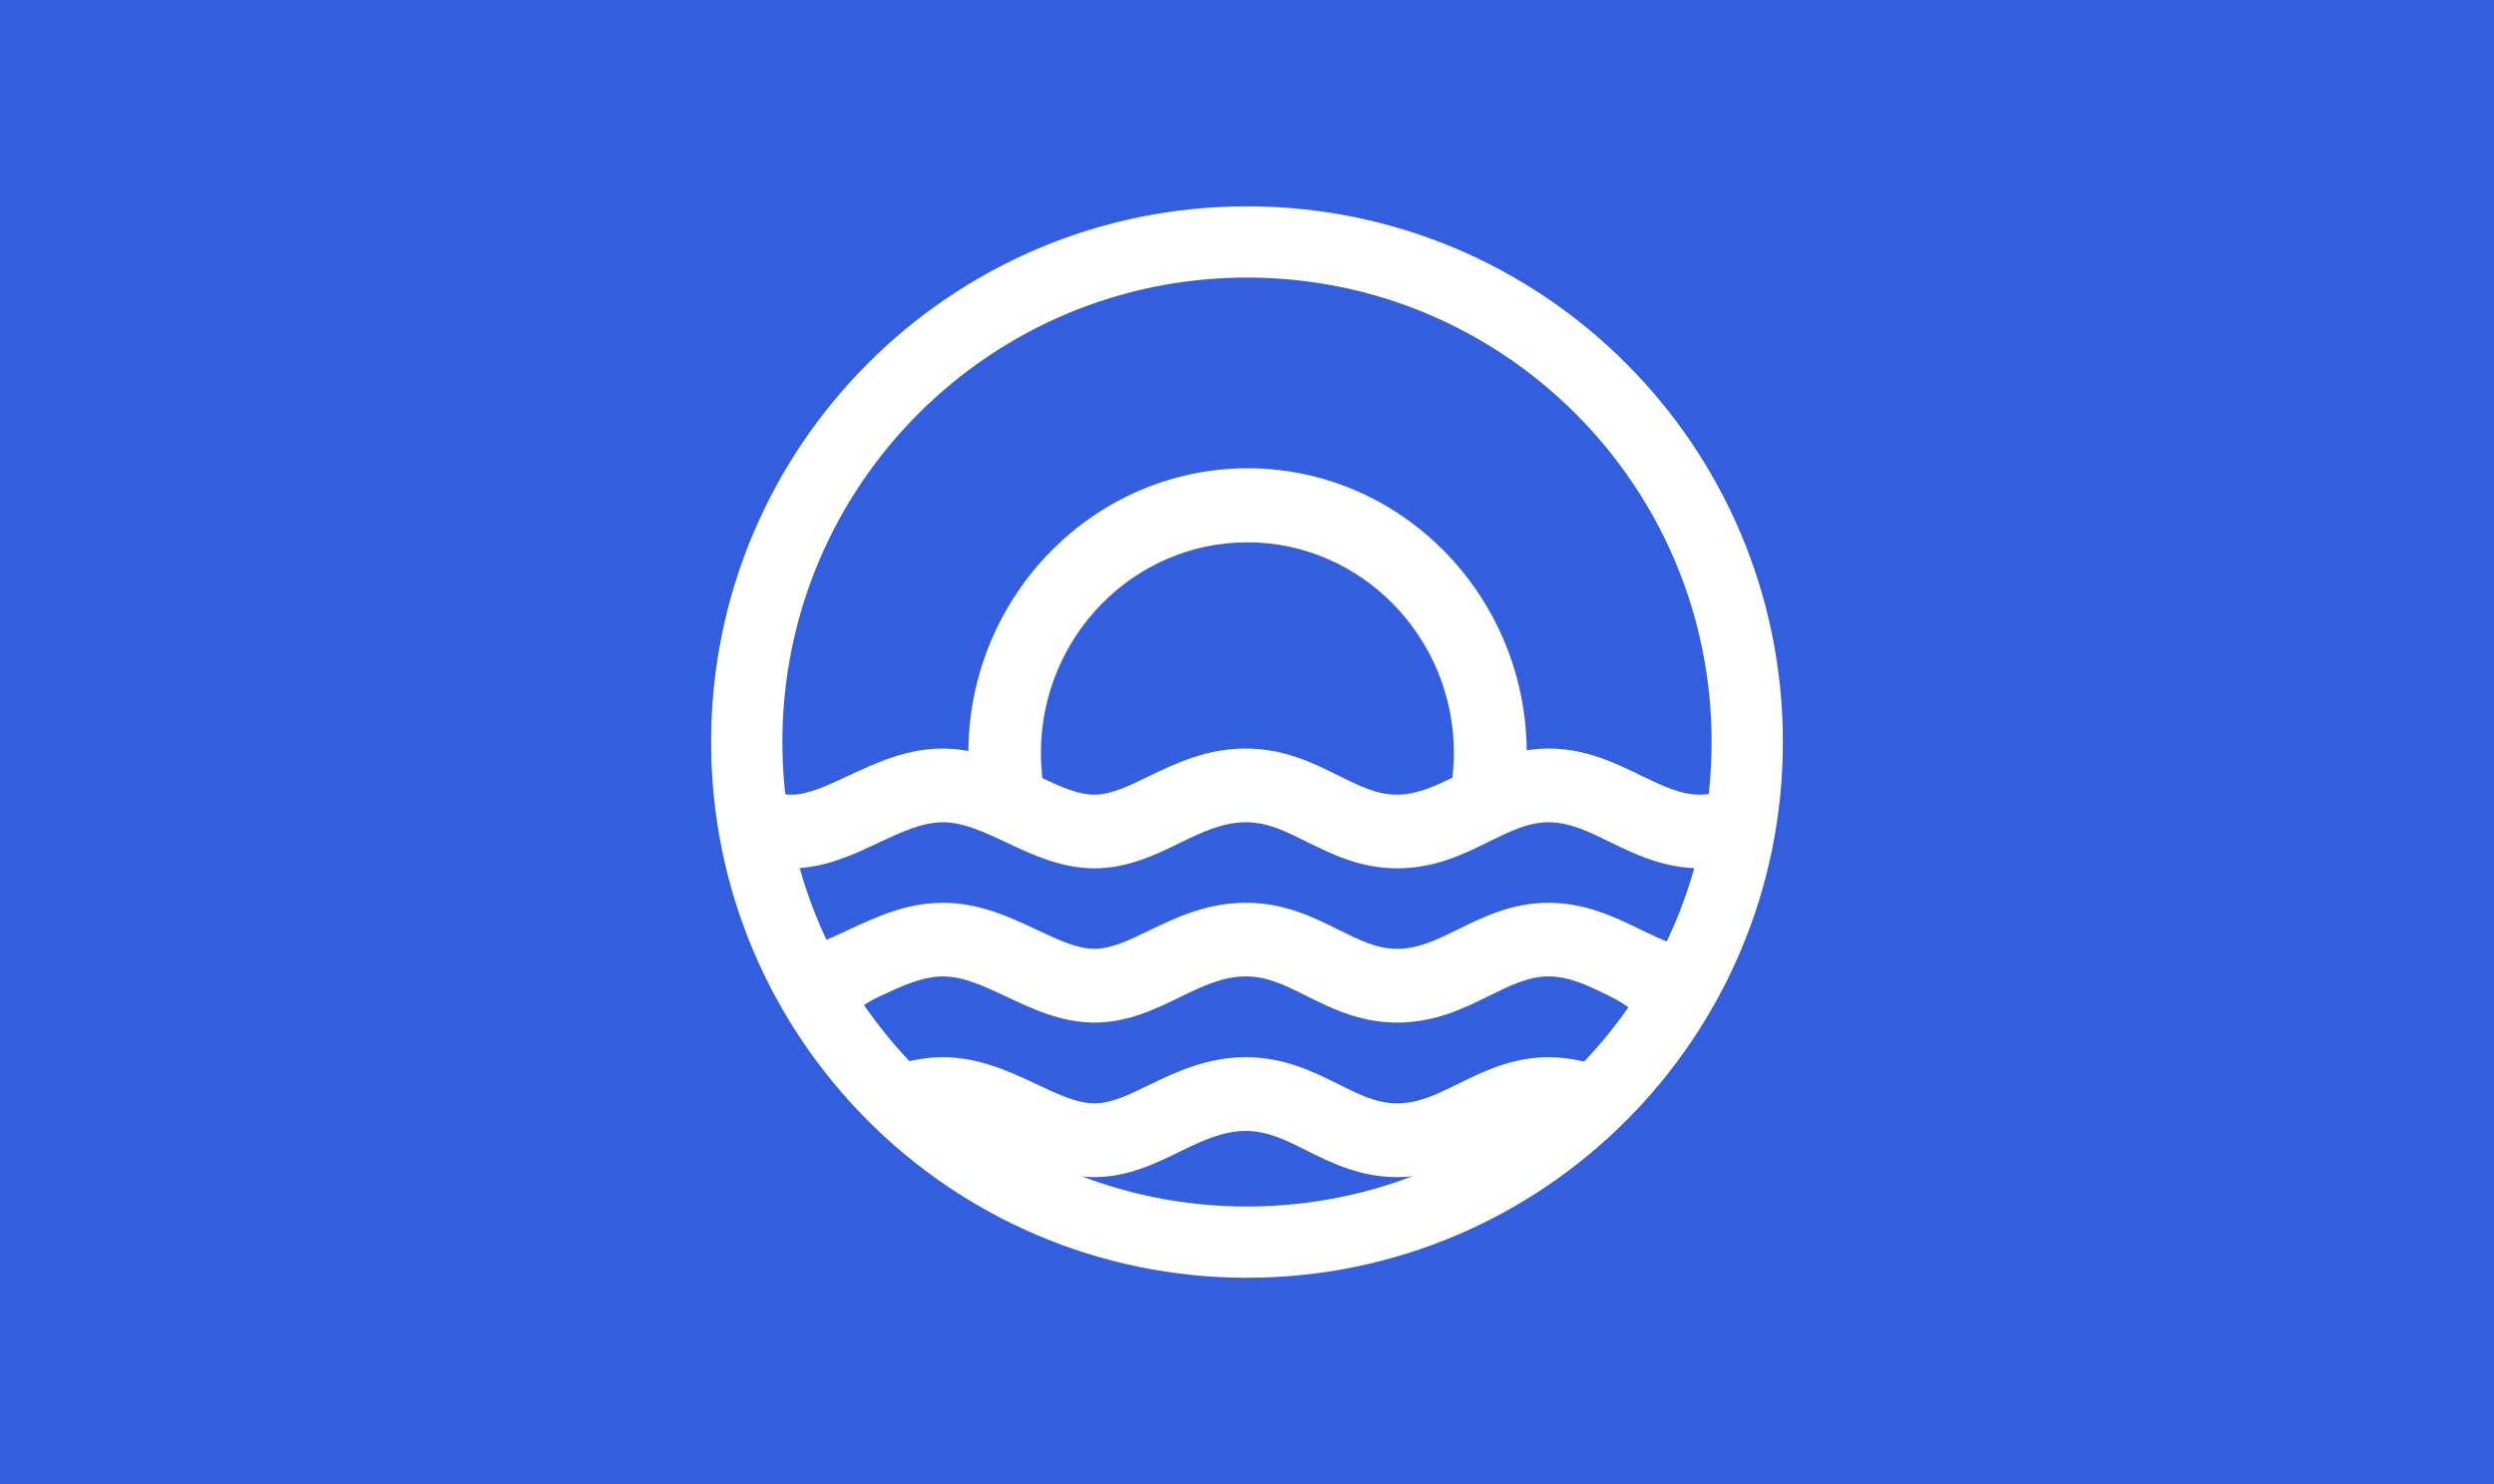 <?xml version="1.0" encoding="UTF-8" standalone="no"?>
<!DOCTYPE svg PUBLIC "-//W3C//DTD SVG 1.1//EN" "http://www.w3.org/Graphics/SVG/1.1/DTD/svg11.dtd">
<!-- Created with Vectornator (http://vectornator.io/) -->
<svg height="100%" stroke-miterlimit="10" style="fill-rule:nonzero;clip-rule:evenodd;stroke-linecap:round;stroke-linejoin:round;" version="1.1" viewBox="0 0 420 250" width="100%" xml:space="preserve" xmlns="http://www.w3.org/2000/svg" xmlns:xlink="http://www.w3.org/1999/xlink">
<rect x="0" y="0" width="420" height="250" fill="#333333" stroke="none"/>
<defs/>
<clipPath id="ArtboardFrame">
<rect height="250" width="420" x="0" y="0"/>
</clipPath>
<g clip-path="url(#ArtboardFrame)" id="Layer-1">
<path d="M-2.22045e-15 250L420 250L420 1.5772e-14L-2.22045e-15 1.5772e-14L-2.22045e-15 250Z" fill="#335fdf" fill-rule="nonzero" opacity="1" stroke="none"/>
<path d="M210.332 55.564C184.787 55.564 163.95 75.951 163.747 101.066C162.382 100.816 160.962 100.661 159.495 100.661C153.374 100.661 148.273 103.009 143.719 105.052C140.279 106.597 137.032 108.089 134.25 108.089C131.266 108.089 127.631 106.497 123.786 104.803C119.082 102.76 114.27 100.614 108.958 100.614L108.958 112.527C111.691 112.526 115.176 114.062 118.87 115.657C123.473 117.65 128.686 119.939 134.25 119.939C139.714 119.94 144.528 117.756 148.778 115.812C152.521 114.118 156.055 112.527 159.495 112.527C162.934 112.526 166.422 114.118 170.165 115.812C174.415 117.756 179.273 119.939 184.787 119.939C190.251 119.939 194.902 117.802 198.998 115.859C202.691 114.115 206.187 112.527 210.032 112.527C213.624 112.526 216.659 113.962 220.148 115.657C224.347 117.65 229.055 119.939 235.276 119.939C241.549 119.939 246.392 117.653 250.641 115.61C254.132 113.966 257.116 112.527 260.505 112.527C263.945 112.527 267.091 113.959 270.732 115.703C274.981 117.697 279.828 119.939 285.797 119.939C291.918 119.939 297.128 117.609 301.731 115.517C305.171 113.971 308.412 112.527 311.042 112.527L311.042 100.661C305.73 100.661 301.124 102.747 296.673 104.741C292.829 106.485 289.239 108.089 285.75 108.089C282.512 108.089 279.427 106.634 275.886 104.99C271.535 102.946 266.626 100.661 260.505 100.661C259.241 100.661 258.033 100.757 256.869 100.957C256.616 75.892 235.826 55.564 210.332 55.564ZM210.285 67.477C229.254 67.477 244.729 82.722 244.729 101.408C244.729 102.753 244.628 104.053 244.476 105.348C241.289 106.843 238.4 108.089 235.213 108.089C231.824 108.088 228.852 106.634 225.412 104.99C221.163 102.947 216.357 100.661 209.984 100.661C203.459 100.66 198.299 103.053 193.797 105.145C190.408 106.74 187.521 108.088 184.74 108.089C182.109 108.089 179.33 106.887 176.093 105.441C175.941 104.096 175.84 102.754 175.84 101.408C175.84 82.672 191.315 67.477 210.285 67.477ZM108.958 125.42L108.958 137.333C111.691 137.333 115.176 138.885 118.87 140.479C123.473 142.472 128.686 144.761 134.25 144.761C139.714 144.761 144.528 142.562 148.778 140.619C152.521 138.925 156.055 137.333 159.495 137.333C162.934 137.332 166.422 138.924 170.165 140.619C174.415 142.563 179.273 144.761 184.787 144.761C190.251 144.761 194.902 142.624 198.998 140.681C202.691 138.937 206.187 137.333 210.032 137.333C213.624 137.333 216.659 138.784 220.148 140.479C224.296 142.472 229.055 144.761 235.276 144.761C241.549 144.761 246.392 142.475 250.641 140.432C254.132 138.787 257.167 137.333 260.505 137.333C263.945 137.333 267.091 138.781 270.732 140.525C274.981 142.519 279.828 144.761 285.797 144.761C291.918 144.761 297.128 142.416 301.731 140.323C305.171 138.778 308.412 137.333 311.042 137.333L311.042 125.42C305.781 125.42 301.187 127.523 296.736 129.516C292.841 131.31 289.239 132.895 285.75 132.895C282.512 132.895 279.427 131.456 275.886 129.812C271.535 127.768 266.626 125.483 260.505 125.483C254.384 125.483 249.642 127.772 245.393 129.765C241.853 131.459 238.766 132.895 235.276 132.895C231.837 132.895 228.9 131.456 225.46 129.812C221.211 127.769 216.405 125.483 210.032 125.483C203.506 125.482 198.346 127.875 193.845 129.967C190.456 131.562 187.569 132.895 184.787 132.895C181.954 132.895 178.815 131.503 175.224 129.858C170.722 127.815 165.565 125.483 159.495 125.483C153.374 125.483 148.273 127.815 143.719 129.858C140.279 131.403 137.032 132.895 134.25 132.895C131.266 132.895 127.631 131.304 123.786 129.609C119.082 127.566 114.27 125.42 108.958 125.42ZM108.958 150.289L108.958 162.202C111.691 162.202 115.176 163.753 118.87 165.347C123.473 167.341 128.686 169.63 134.25 169.63C139.714 169.629 144.528 167.431 148.778 165.487C152.521 163.793 156.055 162.202 159.495 162.202C162.934 162.201 166.422 163.793 170.165 165.487C174.415 167.432 179.273 169.63 184.787 169.63C190.251 169.629 194.902 167.477 198.998 165.534C202.691 163.79 206.187 162.202 210.032 162.202C213.624 162.202 216.659 163.653 220.148 165.347C224.296 167.341 229.055 169.63 235.276 169.63C241.549 169.63 246.392 167.328 250.641 165.285C254.132 163.641 257.167 162.202 260.505 162.202C263.945 162.202 267.091 163.649 270.732 165.394C274.981 167.387 279.828 169.63 285.797 169.63C291.918 169.63 297.128 167.284 301.731 165.192C305.171 163.646 308.412 162.202 311.042 162.202L311.042 150.289C305.781 150.289 301.187 152.391 296.736 154.385C292.841 156.129 289.239 157.764 285.75 157.764C282.512 157.764 279.427 156.325 275.886 154.68C271.535 152.637 266.626 150.336 260.505 150.336C254.384 150.336 249.642 152.641 245.393 154.634C241.853 156.327 238.766 157.764 235.276 157.764C231.837 157.764 228.9 156.325 225.46 154.68C221.211 152.637 216.405 150.336 210.032 150.336C203.506 150.335 198.346 152.728 193.845 154.821C190.456 156.415 187.569 157.764 184.787 157.764C181.954 157.764 178.815 156.371 175.224 154.727C170.722 152.684 165.565 150.336 159.495 150.336C153.374 150.336 148.273 152.684 143.719 154.727C140.279 156.272 137.032 157.764 134.25 157.764C131.266 157.764 127.631 156.172 123.786 154.478C119.082 152.435 114.27 150.289 108.958 150.289ZM108.958 175.111L108.958 187.024C111.691 187.023 115.176 188.56 118.87 190.154C123.473 192.147 128.686 194.436 134.25 194.436C139.714 194.436 144.528 192.253 148.778 190.309C152.521 188.615 156.055 187.024 159.495 187.024C162.934 187.023 166.422 188.615 170.165 190.309C174.415 192.253 179.273 194.436 184.787 194.436C190.251 194.436 194.902 192.299 198.998 190.356C202.691 188.612 206.187 187.024 210.032 187.024C213.624 187.023 216.659 188.459 220.148 190.154C224.296 192.147 229.055 194.436 235.276 194.436C241.549 194.436 246.392 192.15 250.641 190.107C254.132 188.463 257.167 187.024 260.505 187.024C263.945 187.024 267.091 188.456 270.732 190.2C274.981 192.194 279.828 194.436 285.797 194.436C291.918 194.436 297.128 192.106 301.731 190.013C305.171 188.468 308.412 187.024 311.042 187.024L311.042 175.111C305.781 175.111 301.187 177.198 296.736 179.191C292.841 180.935 289.239 182.586 285.75 182.586C282.512 182.586 279.427 181.131 275.886 179.487C271.535 177.443 266.626 175.158 260.505 175.158C254.384 175.158 249.642 177.447 245.393 179.44C241.853 181.134 238.766 182.586 235.276 182.586C231.837 182.585 228.9 181.131 225.46 179.487C221.211 177.444 216.405 175.158 210.032 175.158C203.506 175.157 198.346 177.55 193.845 179.642C190.456 181.237 187.569 182.586 184.787 182.586C181.954 182.586 178.815 181.193 175.224 179.549C170.722 177.506 165.565 175.158 159.495 175.158C153.374 175.158 148.273 177.506 143.719 179.549C140.279 181.094 137.032 182.586 134.25 182.586C131.266 182.586 127.631 180.994 123.786 179.3C119.082 177.257 114.27 175.111 108.958 175.111Z" fill="#ffffff" fill-rule="nonzero" opacity="0" stroke="none"/>
<path d="M210.117 78.884C184.323 78.884 163.283 100.225 163.079 126.515C161.7 126.254 160.266 126.091 158.785 126.091C152.605 126.091 147.453 128.549 142.855 130.688C139.382 132.305 136.103 133.867 133.295 133.867C130.281 133.867 126.611 132.201 122.728 130.427C117.978 128.289 127.676 146.272 133.295 146.272C138.811 146.272 143.673 143.987 147.963 141.952C151.743 140.179 155.312 138.513 158.785 138.513C162.258 138.512 165.779 140.178 169.559 141.952C173.85 143.987 178.756 146.272 184.323 146.272C189.84 146.272 194.536 144.035 198.673 142.001C202.401 140.175 205.931 138.513 209.814 138.513C213.441 138.512 216.505 140.015 220.029 141.789C224.268 143.876 229.022 146.272 235.304 146.272C241.638 146.272 246.528 143.879 250.819 141.74C254.344 140.019 257.357 138.513 260.779 138.513C264.252 138.513 267.429 140.012 271.106 141.838C275.396 143.925 280.29 146.272 286.317 146.272C292.497 146.272 301.793 128.276 297.298 130.362C293.417 132.188 289.793 133.867 286.269 133.867C283 133.867 279.885 132.344 276.309 130.623C271.917 128.484 266.959 126.091 260.779 126.091C259.503 126.091 258.282 126.192 257.108 126.401C256.852 100.163 235.86 78.884 210.117 78.884ZM210.069 91.354C229.223 91.354 244.849 107.313 244.849 126.874C244.849 128.282 244.747 129.642 244.594 130.998C241.376 132.563 238.458 133.867 235.24 133.867C231.819 133.867 228.818 132.344 225.344 130.623C221.054 128.484 216.201 126.091 209.766 126.091C203.177 126.091 197.967 128.596 193.421 130.786C189.999 132.455 187.084 133.867 184.275 133.867C181.619 133.867 178.814 132.609 175.545 131.096C175.391 129.687 175.289 128.282 175.289 126.874C175.289 107.261 190.915 91.354 210.069 91.354ZM137.31 172.185C142.827 172.185 143.673 169.954 147.963 167.919C151.743 166.146 155.312 164.48 158.785 164.48C162.258 164.479 165.779 166.146 169.559 167.919C173.85 169.955 178.756 172.256 184.323 172.255C189.84 172.256 194.536 170.018 198.673 167.985C202.401 166.159 205.931 164.48 209.814 164.48C213.441 164.48 216.505 165.999 220.029 167.773C224.217 169.859 229.022 172.255 235.304 172.255C241.638 172.255 246.528 169.862 250.819 167.724C254.344 166.002 257.408 164.48 260.779 164.48C264.252 164.48 267.429 165.995 271.106 167.822C275.396 169.908 276.523 172.338 282.55 172.338C288.73 172.338 289.793 159.834 286.269 159.834C283 159.834 279.885 158.328 276.309 156.607C271.917 154.467 266.959 152.075 260.779 152.075C254.598 152.075 249.81 154.471 245.52 156.558C241.945 158.331 238.828 159.834 235.304 159.834C231.832 159.834 228.866 158.328 225.392 156.607C221.102 154.468 216.249 152.075 209.814 152.075C203.225 152.074 198.015 154.579 193.469 156.77C190.047 158.439 187.132 159.834 184.323 159.834C181.463 159.834 178.293 158.377 174.667 156.655C170.121 154.517 164.914 152.075 158.785 152.075C152.605 152.075 147.453 154.517 142.855 156.655C139.382 158.273 136.103 159.834 133.295 159.834C130.281 159.834 131.691 172.185 137.31 172.185ZM158.785 190.512C162.258 190.512 165.779 192.178 169.559 193.952C173.85 195.987 178.756 198.288 184.323 198.288C189.84 198.287 194.536 196.035 198.673 194.001C202.401 192.175 205.931 190.512 209.814 190.512C213.441 190.512 216.505 192.032 220.029 193.805C224.217 195.892 229.022 198.288 235.304 198.288C241.638 198.288 246.528 195.879 250.819 193.74C254.344 192.019 257.408 190.512 260.779 190.512C264.252 190.512 279.885 184.36 276.309 182.639C271.917 180.5 266.959 178.091 260.779 178.091C254.598 178.091 249.81 180.504 245.52 182.59C241.945 184.363 238.828 185.867 235.304 185.867C231.832 185.867 228.866 184.36 225.392 182.639C221.102 180.5 216.249 178.091 209.814 178.091C203.225 178.09 198.015 180.595 193.469 182.786C190.047 184.455 187.132 185.867 184.323 185.867C181.463 185.867 178.293 184.409 174.667 182.688C170.121 180.549 164.914 178.091 158.785 178.091C152.605 178.091 147.453 180.549 142.855 182.688C139.382 184.305 155.312 190.512 158.785 190.512Z" fill="#ffffff" fill-rule="nonzero" opacity="1" stroke="none"/>
<path d="M125.756 125C125.756 78.473 163.473 40.756 210 40.756C256.527 40.756 294.244 78.473 294.244 125C294.244 171.527 256.527 209.244 210 209.244C163.473 209.244 125.756 171.527 125.756 125Z" fill="none" opacity="1" stroke="#ffffff" stroke-linecap="butt" stroke-linejoin="round" stroke-width="12"/>
</g>
</svg>
